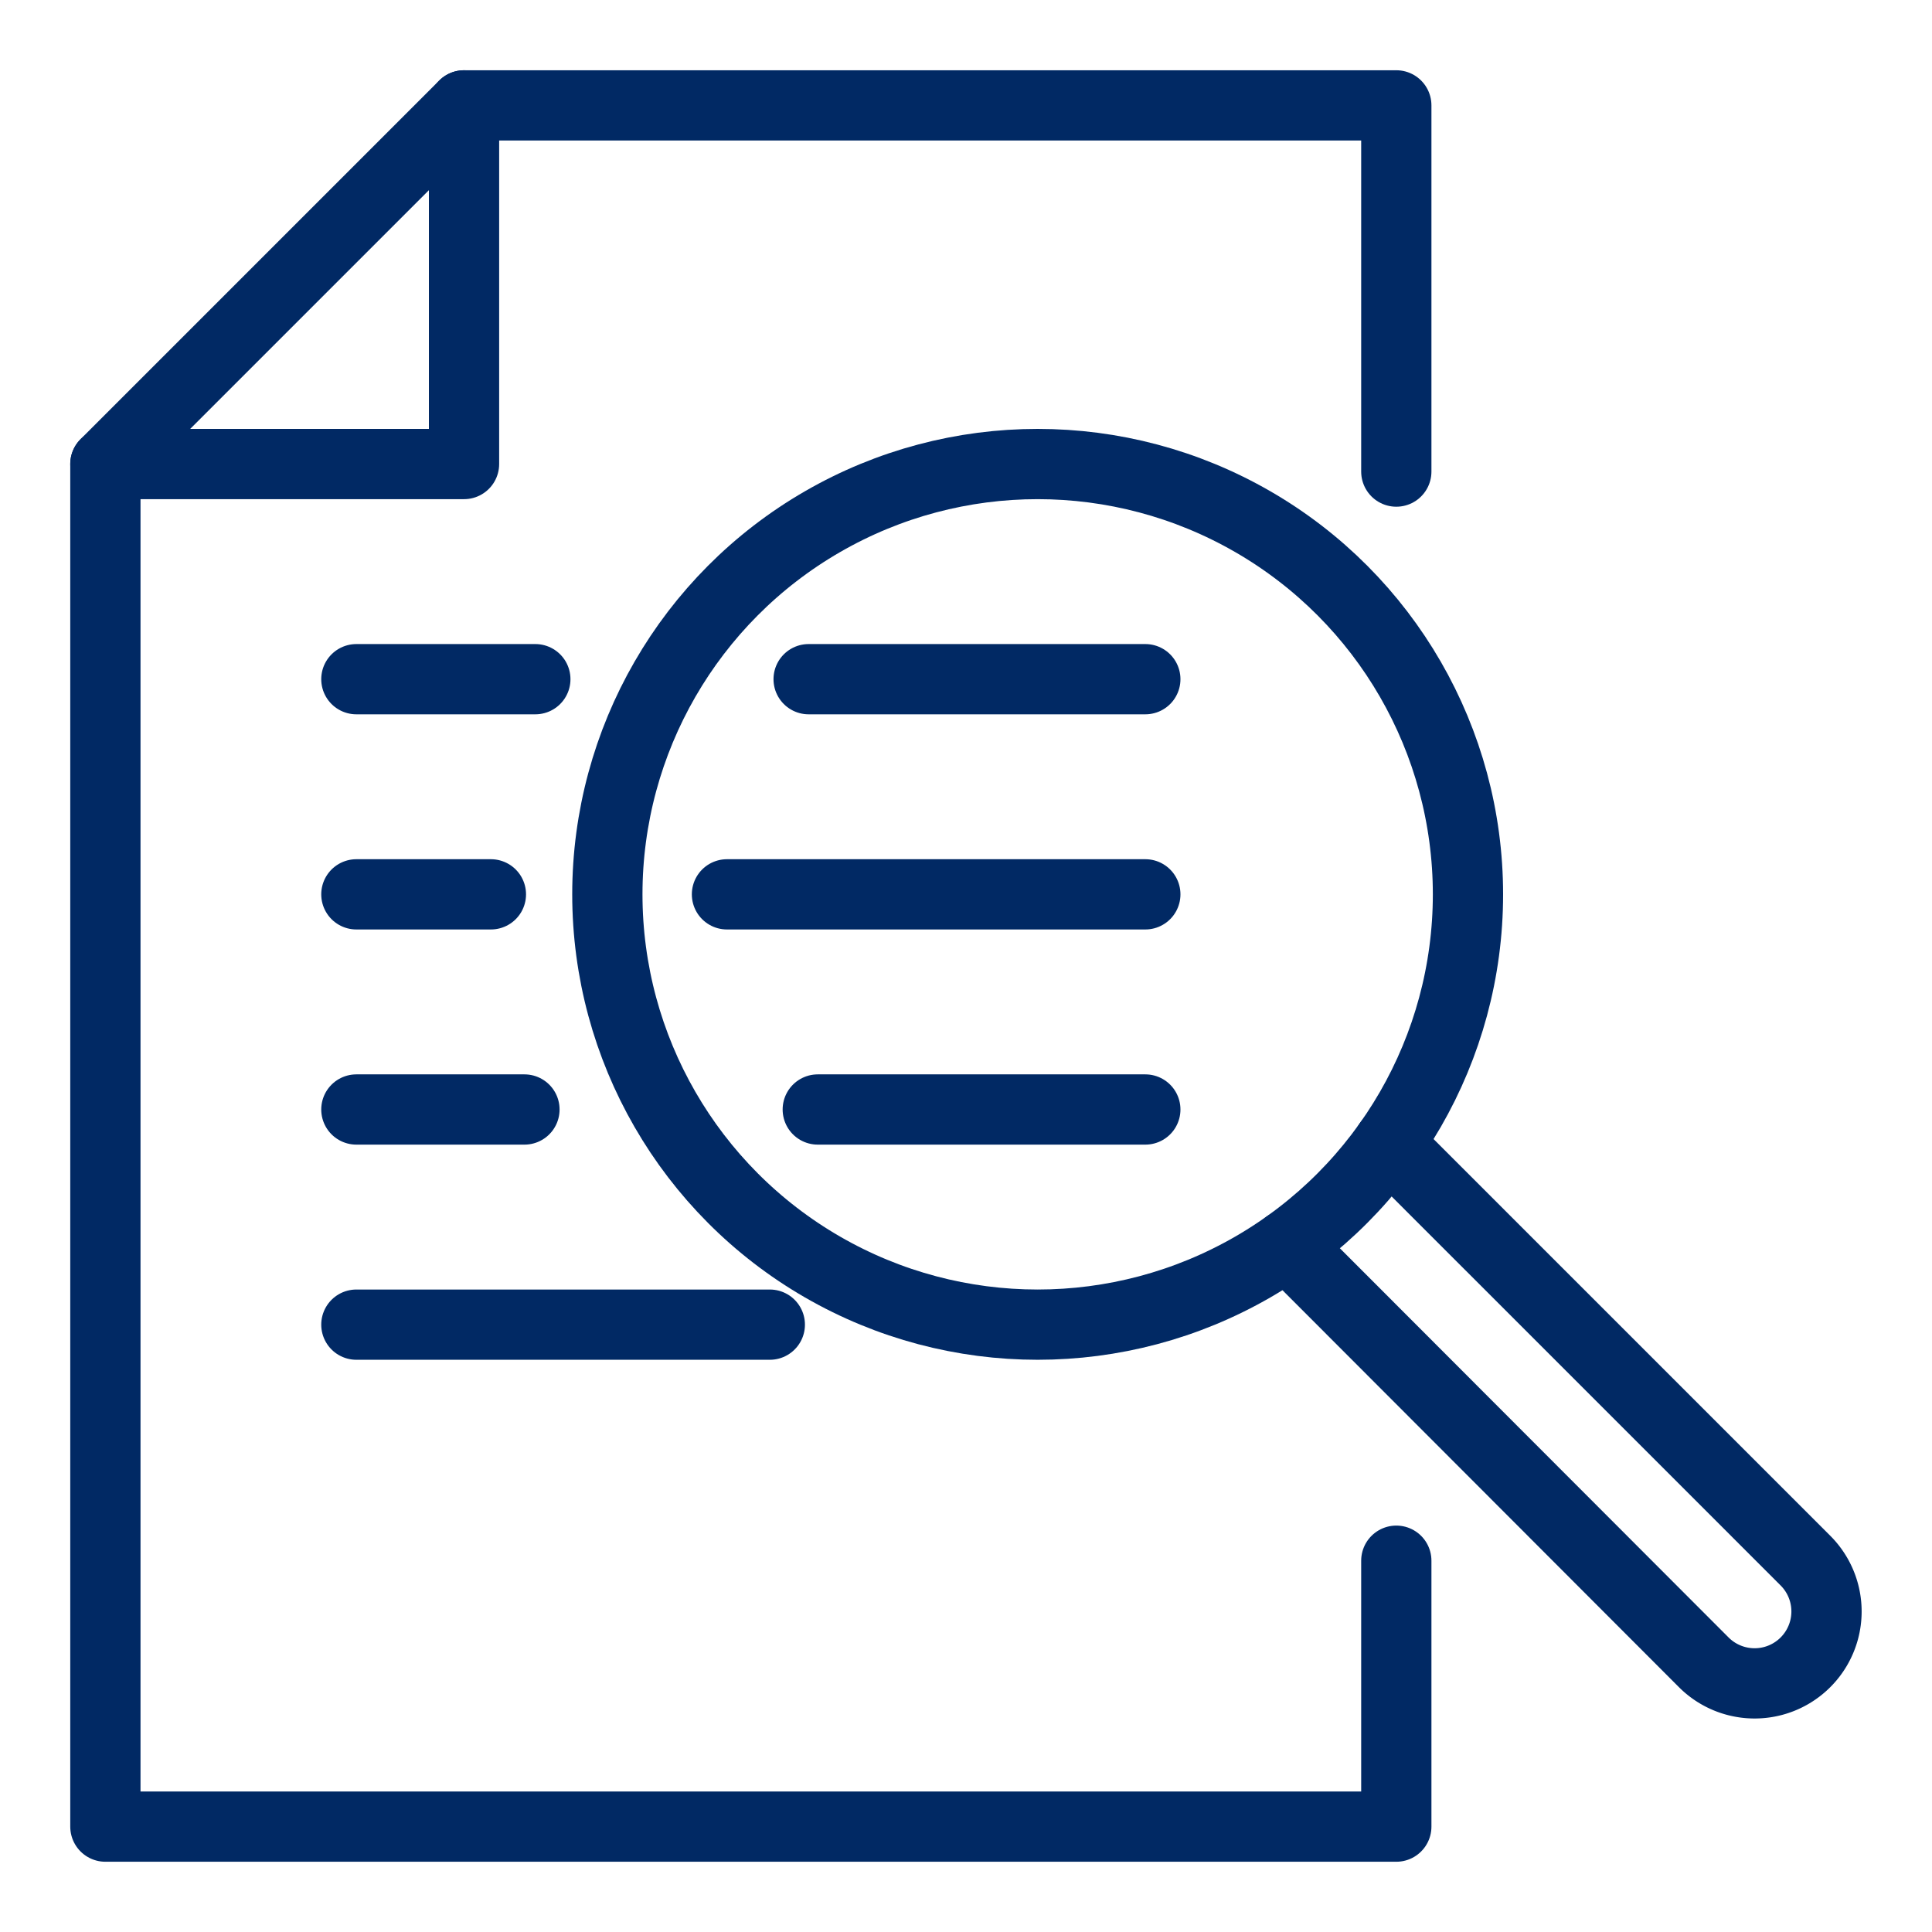 <svg id="Camada_1" data-name="Camada 1" xmlns="http://www.w3.org/2000/svg" viewBox="0 0 110 110"><defs><style>.cls-1{fill:none;stroke:#012964;stroke-linecap:round;stroke-linejoin:round;stroke-width:4px;}</style></defs><polyline class="cls-1" points="79.5 26.85 79.5 6 26.42 6 6 26.42 6 104 79.5 104 79.5 88.86"/><line class="cls-1" x1="46.04" y1="38.67" x2="65.21" y2="38.67"/><line class="cls-1" x1="20.29" y1="38.67" x2="30.48" y2="38.67"/><line class="cls-1" x1="41.39" y1="50.92" x2="65.21" y2="50.92"/><line class="cls-1" x1="20.29" y1="50.92" x2="27.95" y2="50.92"/><line class="cls-1" x1="46.56" y1="63.17" x2="65.21" y2="63.17"/><line class="cls-1" x1="20.29" y1="63.17" x2="29.86" y2="63.17"/><line class="cls-1" x1="20.29" y1="75.42" x2="43.83" y2="75.42"/><polyline class="cls-1" points="26.42 6 26.42 26.42 6 26.42"/><circle class="cls-1" cx="59.08" cy="50.92" r="24.5"/><path class="cls-1" d="M79.05,65.11,102.8,88.86A4.08,4.08,0,0,1,97,94.64L73.28,70.89"/></svg>